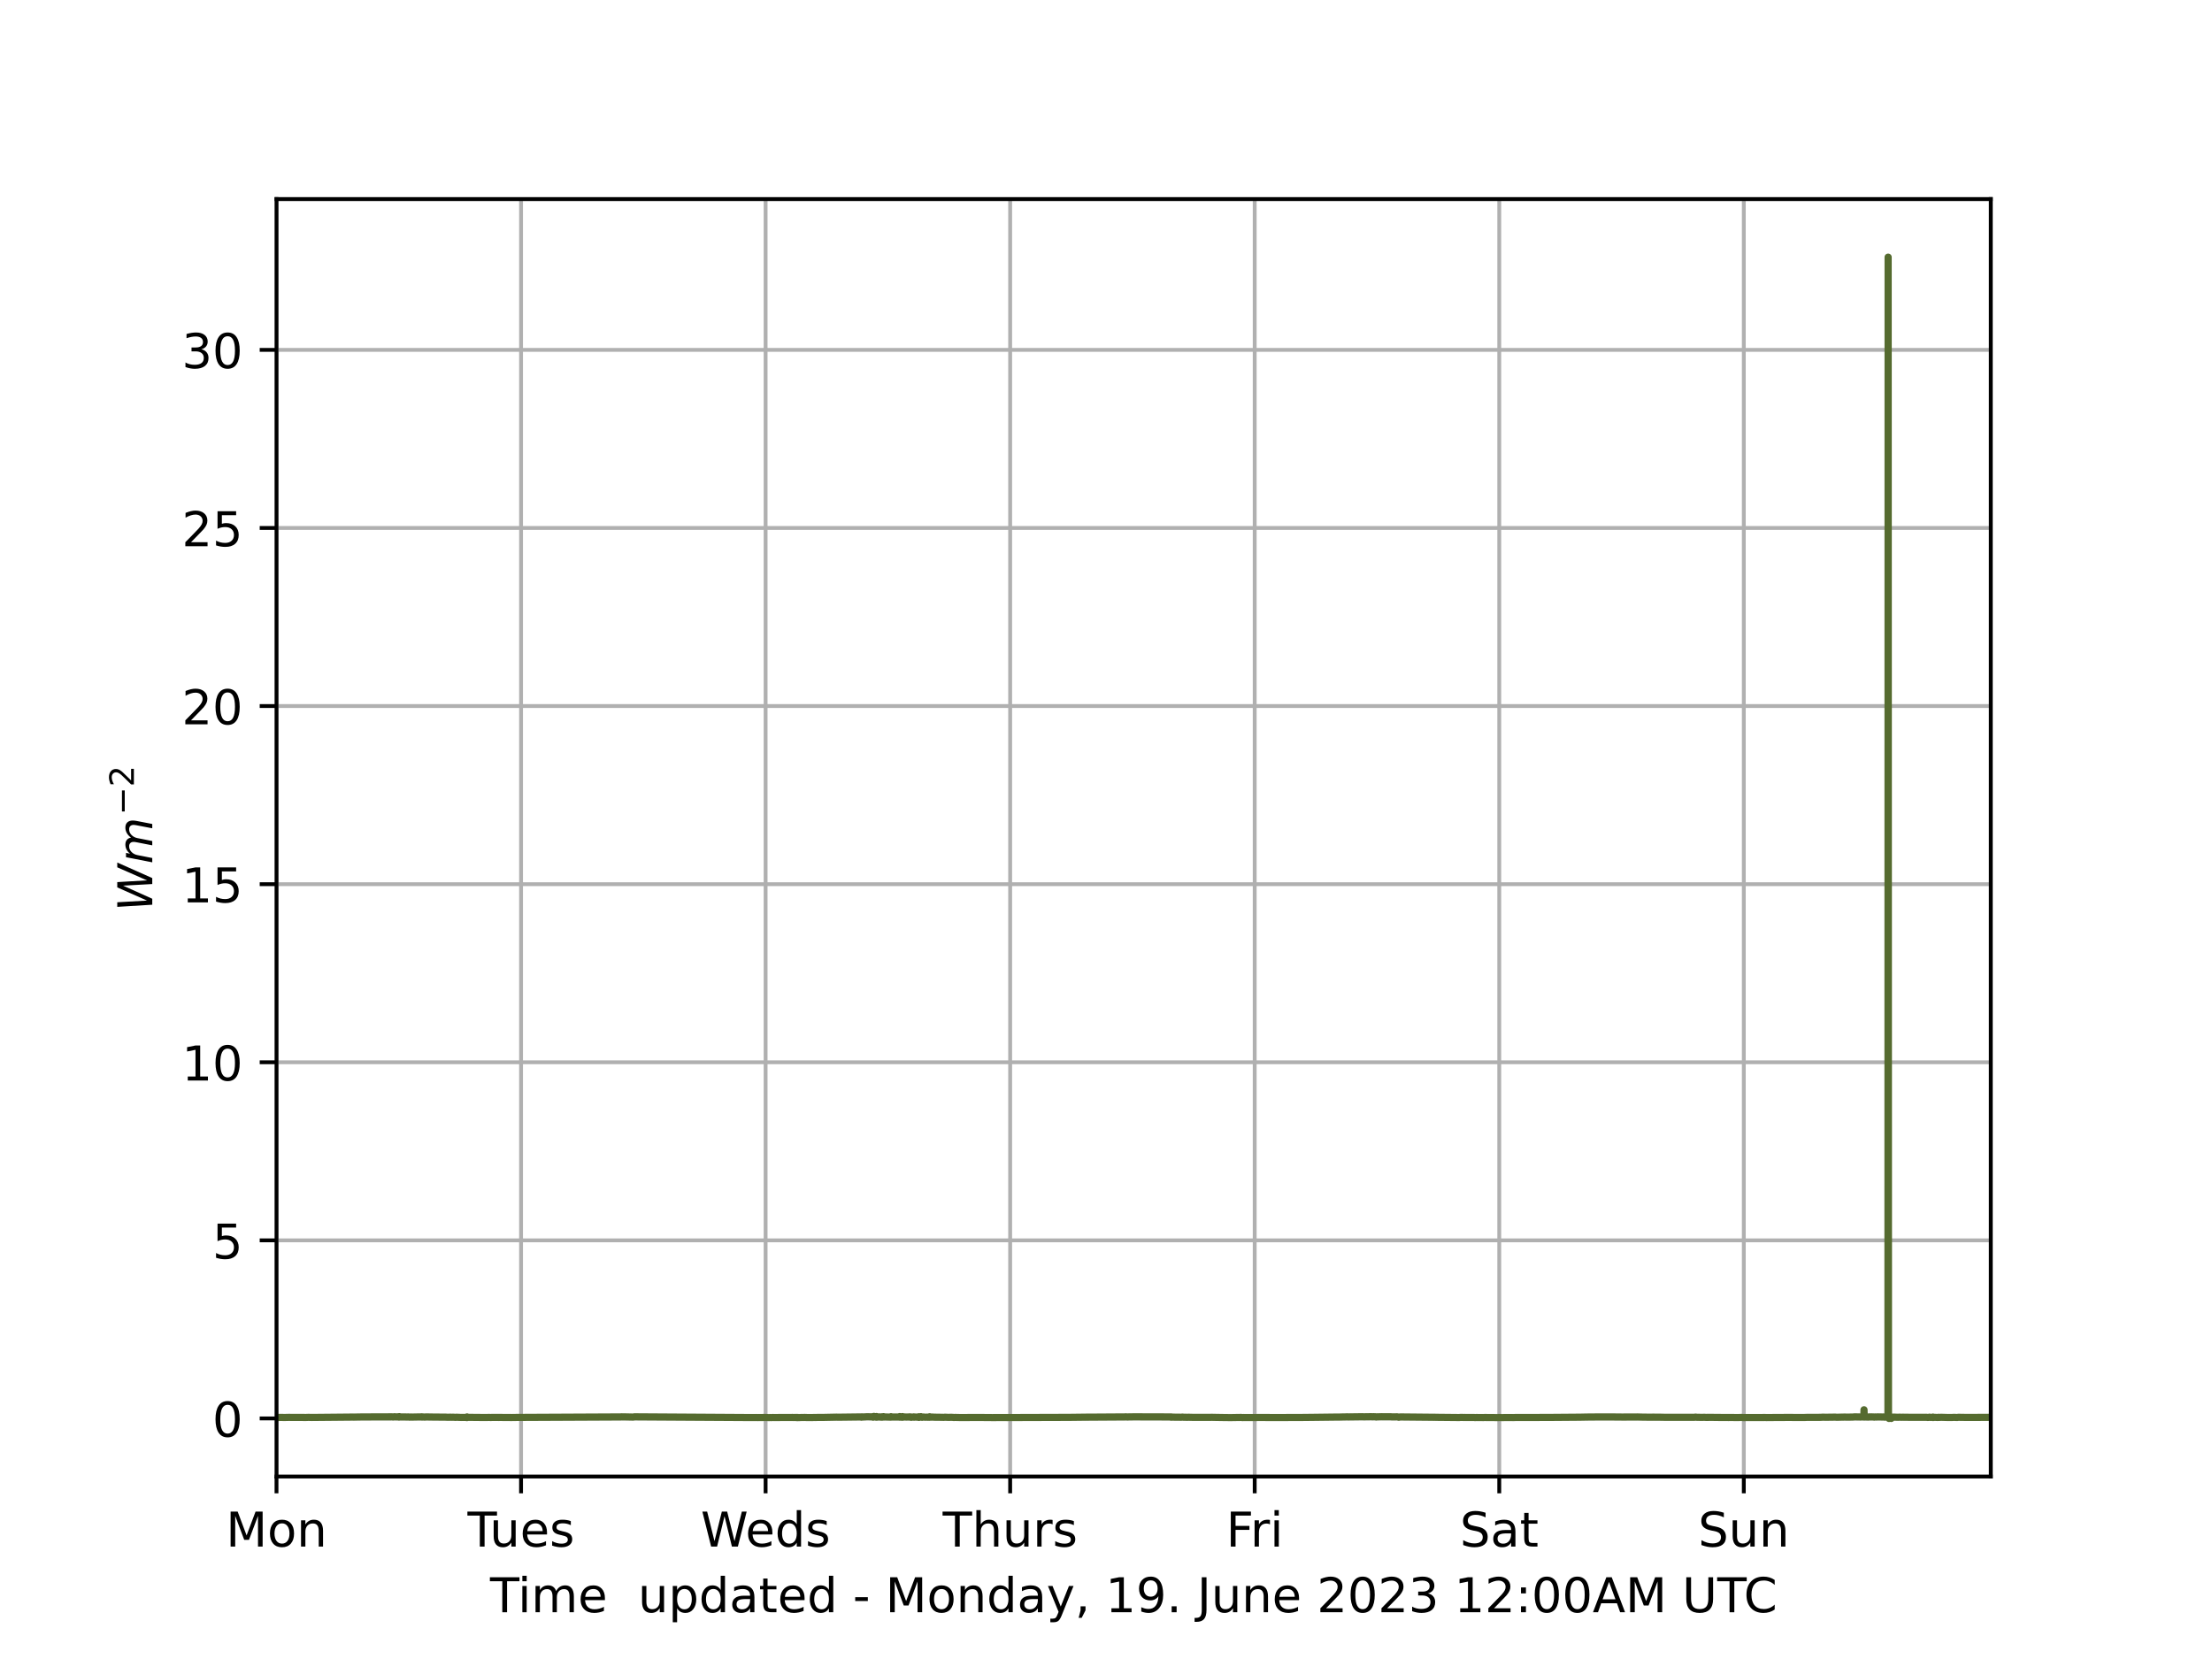 <?xml version="1.0" encoding="utf-8" standalone="no"?>
<!DOCTYPE svg PUBLIC "-//W3C//DTD SVG 1.1//EN"
  "http://www.w3.org/Graphics/SVG/1.1/DTD/svg11.dtd">
<!-- Created with matplotlib (https://matplotlib.org/) -->
<svg height="345.6pt" version="1.1" viewBox="0 0 460.8 345.6" width="460.8pt" xmlns="http://www.w3.org/2000/svg" xmlns:xlink="http://www.w3.org/1999/xlink">
 <defs>
  <style type="text/css">*{stroke-linecap:butt;stroke-linejoin:round;}</style>
 </defs>
 <g id="figure_1">
  <g id="patch_1">
   <path d="M 0 345.6 
L 460.8 345.6 
L 460.8 0 
L 0 0 
z
" style="fill:#ffffff;"/>
  </g>
  <g id="axes_1">
   <g id="patch_2">
    <path d="M 57.6 307.584 
L 414.72 307.584 
L 414.72 41.472 
L 57.6 41.472 
z
" style="fill:#ffffff;"/>
   </g>
   <g id="matplotlib.axis_1">
    <g id="xtick_1">
     <g id="line2d_1">
      <path clip-path="url(#p5458609969)" d="M 57.6 307.584 
L 57.6 41.472 
" style="fill:none;stroke:#b0b0b0;stroke-linecap:square;stroke-width:0.8;"/>
     </g>
     <g id="line2d_2">
      <defs>
       <path d="M 0 0 
L 0 3.5 
" id="md5f3525fb5" style="stroke:#000000;stroke-width:0.8;"/>
      </defs>
      <g>
       <use style="stroke:#000000;stroke-width:0.8;" x="57.6" xlink:href="#md5f3525fb5" y="307.584"/>
      </g>
     </g>
     <g id="text_1">
      <!-- Mon -->
      <g transform="translate(47.058 322.182)scale(0.1 -0.1)">
       <defs>
        <path d="M 9.812 72.906 
L 24.516 72.906 
L 43.109 23.297 
L 61.812 72.906 
L 76.516 72.906 
L 76.516 0 
L 66.891 0 
L 66.891 64.016 
L 48.094 14.016 
L 38.188 14.016 
L 19.391 64.016 
L 19.391 0 
L 9.812 0 
z
" id="DejaVuSans-77"/>
        <path d="M 30.609 48.391 
Q 23.391 48.391 19.188 42.75 
Q 14.984 37.109 14.984 27.297 
Q 14.984 17.484 19.156 11.844 
Q 23.344 6.203 30.609 6.203 
Q 37.797 6.203 41.984 11.859 
Q 46.188 17.531 46.188 27.297 
Q 46.188 37.016 41.984 42.703 
Q 37.797 48.391 30.609 48.391 
z
M 30.609 56 
Q 42.328 56 49.016 48.375 
Q 55.719 40.766 55.719 27.297 
Q 55.719 13.875 49.016 6.219 
Q 42.328 -1.422 30.609 -1.422 
Q 18.844 -1.422 12.172 6.219 
Q 5.516 13.875 5.516 27.297 
Q 5.516 40.766 12.172 48.375 
Q 18.844 56 30.609 56 
z
" id="DejaVuSans-111"/>
        <path d="M 54.891 33.016 
L 54.891 0 
L 45.906 0 
L 45.906 32.719 
Q 45.906 40.484 42.875 44.328 
Q 39.844 48.188 33.797 48.188 
Q 26.516 48.188 22.312 43.547 
Q 18.109 38.922 18.109 30.906 
L 18.109 0 
L 9.078 0 
L 9.078 54.688 
L 18.109 54.688 
L 18.109 46.188 
Q 21.344 51.125 25.703 53.562 
Q 30.078 56 35.797 56 
Q 45.219 56 50.047 50.172 
Q 54.891 44.344 54.891 33.016 
z
" id="DejaVuSans-110"/>
       </defs>
       <use xlink:href="#DejaVuSans-77"/>
       <use x="86.279" xlink:href="#DejaVuSans-111"/>
       <use x="147.461" xlink:href="#DejaVuSans-110"/>
      </g>
     </g>
    </g>
    <g id="xtick_2">
     <g id="line2d_3">
      <path clip-path="url(#p5458609969)" d="M 108.544 307.584 
L 108.544 41.472 
" style="fill:none;stroke:#b0b0b0;stroke-linecap:square;stroke-width:0.8;"/>
     </g>
     <g id="line2d_4">
      <g>
       <use style="stroke:#000000;stroke-width:0.8;" x="108.544" xlink:href="#md5f3525fb5" y="307.584"/>
      </g>
     </g>
     <g id="text_2">
      <!-- Tues -->
      <g transform="translate(97.397 322.182)scale(0.1 -0.1)">
       <defs>
        <path d="M -0.297 72.906 
L 61.375 72.906 
L 61.375 64.594 
L 35.5 64.594 
L 35.5 0 
L 25.594 0 
L 25.594 64.594 
L -0.297 64.594 
z
" id="DejaVuSans-84"/>
        <path d="M 8.5 21.578 
L 8.5 54.688 
L 17.484 54.688 
L 17.484 21.922 
Q 17.484 14.156 20.5 10.266 
Q 23.531 6.391 29.594 6.391 
Q 36.859 6.391 41.078 11.031 
Q 45.312 15.672 45.312 23.688 
L 45.312 54.688 
L 54.297 54.688 
L 54.297 0 
L 45.312 0 
L 45.312 8.406 
Q 42.047 3.422 37.719 1 
Q 33.406 -1.422 27.688 -1.422 
Q 18.266 -1.422 13.375 4.438 
Q 8.5 10.297 8.5 21.578 
z
M 31.109 56 
z
" id="DejaVuSans-117"/>
        <path d="M 56.203 29.594 
L 56.203 25.203 
L 14.891 25.203 
Q 15.484 15.922 20.484 11.062 
Q 25.484 6.203 34.422 6.203 
Q 39.594 6.203 44.453 7.469 
Q 49.312 8.734 54.109 11.281 
L 54.109 2.781 
Q 49.266 0.734 44.188 -0.344 
Q 39.109 -1.422 33.891 -1.422 
Q 20.797 -1.422 13.156 6.188 
Q 5.516 13.812 5.516 26.812 
Q 5.516 40.234 12.766 48.109 
Q 20.016 56 32.328 56 
Q 43.359 56 49.781 48.891 
Q 56.203 41.797 56.203 29.594 
z
M 47.219 32.234 
Q 47.125 39.594 43.094 43.984 
Q 39.062 48.391 32.422 48.391 
Q 24.906 48.391 20.391 44.141 
Q 15.875 39.891 15.188 32.172 
z
" id="DejaVuSans-101"/>
        <path d="M 44.281 53.078 
L 44.281 44.578 
Q 40.484 46.531 36.375 47.5 
Q 32.281 48.484 27.875 48.484 
Q 21.188 48.484 17.844 46.438 
Q 14.5 44.391 14.5 40.281 
Q 14.5 37.156 16.891 35.375 
Q 19.281 33.594 26.516 31.984 
L 29.594 31.297 
Q 39.156 29.25 43.188 25.516 
Q 47.219 21.781 47.219 15.094 
Q 47.219 7.469 41.188 3.016 
Q 35.156 -1.422 24.609 -1.422 
Q 20.219 -1.422 15.453 -0.562 
Q 10.688 0.297 5.422 2 
L 5.422 11.281 
Q 10.406 8.688 15.234 7.391 
Q 20.062 6.109 24.812 6.109 
Q 31.156 6.109 34.562 8.281 
Q 37.984 10.453 37.984 14.406 
Q 37.984 18.062 35.516 20.016 
Q 33.062 21.969 24.703 23.781 
L 21.578 24.516 
Q 13.234 26.266 9.516 29.906 
Q 5.812 33.547 5.812 39.891 
Q 5.812 47.609 11.281 51.797 
Q 16.75 56 26.812 56 
Q 31.781 56 36.172 55.266 
Q 40.578 54.547 44.281 53.078 
z
" id="DejaVuSans-115"/>
       </defs>
       <use xlink:href="#DejaVuSans-84"/>
       <use x="45.959" xlink:href="#DejaVuSans-117"/>
       <use x="109.338" xlink:href="#DejaVuSans-101"/>
       <use x="170.861" xlink:href="#DejaVuSans-115"/>
      </g>
     </g>
    </g>
    <g id="xtick_3">
     <g id="line2d_5">
      <path clip-path="url(#p5458609969)" d="M 159.489 307.584 
L 159.489 41.472 
" style="fill:none;stroke:#b0b0b0;stroke-linecap:square;stroke-width:0.8;"/>
     </g>
     <g id="line2d_6">
      <g>
       <use style="stroke:#000000;stroke-width:0.8;" x="159.489" xlink:href="#md5f3525fb5" y="307.584"/>
      </g>
     </g>
     <g id="text_3">
      <!-- Weds -->
      <g transform="translate(145.983 322.182)scale(0.1 -0.1)">
       <defs>
        <path d="M 3.328 72.906 
L 13.281 72.906 
L 28.609 11.281 
L 43.891 72.906 
L 54.984 72.906 
L 70.312 11.281 
L 85.594 72.906 
L 95.609 72.906 
L 77.297 0 
L 64.891 0 
L 49.516 63.281 
L 33.984 0 
L 21.578 0 
z
" id="DejaVuSans-87"/>
        <path d="M 45.406 46.391 
L 45.406 75.984 
L 54.391 75.984 
L 54.391 0 
L 45.406 0 
L 45.406 8.203 
Q 42.578 3.328 38.25 0.953 
Q 33.938 -1.422 27.875 -1.422 
Q 17.969 -1.422 11.734 6.484 
Q 5.516 14.406 5.516 27.297 
Q 5.516 40.188 11.734 48.094 
Q 17.969 56 27.875 56 
Q 33.938 56 38.25 53.625 
Q 42.578 51.266 45.406 46.391 
z
M 14.797 27.297 
Q 14.797 17.391 18.875 11.75 
Q 22.953 6.109 30.078 6.109 
Q 37.203 6.109 41.297 11.75 
Q 45.406 17.391 45.406 27.297 
Q 45.406 37.203 41.297 42.844 
Q 37.203 48.484 30.078 48.484 
Q 22.953 48.484 18.875 42.844 
Q 14.797 37.203 14.797 27.297 
z
" id="DejaVuSans-100"/>
       </defs>
       <use xlink:href="#DejaVuSans-87"/>
       <use x="93.002" xlink:href="#DejaVuSans-101"/>
       <use x="154.525" xlink:href="#DejaVuSans-100"/>
       <use x="218.002" xlink:href="#DejaVuSans-115"/>
      </g>
     </g>
    </g>
    <g id="xtick_4">
     <g id="line2d_7">
      <path clip-path="url(#p5458609969)" d="M 210.433 307.584 
L 210.433 41.472 
" style="fill:none;stroke:#b0b0b0;stroke-linecap:square;stroke-width:0.8;"/>
     </g>
     <g id="line2d_8">
      <g>
       <use style="stroke:#000000;stroke-width:0.8;" x="210.433" xlink:href="#md5f3525fb5" y="307.584"/>
      </g>
     </g>
     <g id="text_4">
      <!-- Thurs -->
      <g transform="translate(196.382 322.182)scale(0.1 -0.1)">
       <defs>
        <path d="M 54.891 33.016 
L 54.891 0 
L 45.906 0 
L 45.906 32.719 
Q 45.906 40.484 42.875 44.328 
Q 39.844 48.188 33.797 48.188 
Q 26.516 48.188 22.312 43.547 
Q 18.109 38.922 18.109 30.906 
L 18.109 0 
L 9.078 0 
L 9.078 75.984 
L 18.109 75.984 
L 18.109 46.188 
Q 21.344 51.125 25.703 53.562 
Q 30.078 56 35.797 56 
Q 45.219 56 50.047 50.172 
Q 54.891 44.344 54.891 33.016 
z
" id="DejaVuSans-104"/>
        <path d="M 41.109 46.297 
Q 39.594 47.172 37.812 47.578 
Q 36.031 48 33.891 48 
Q 26.266 48 22.188 43.047 
Q 18.109 38.094 18.109 28.812 
L 18.109 0 
L 9.078 0 
L 9.078 54.688 
L 18.109 54.688 
L 18.109 46.188 
Q 20.953 51.172 25.484 53.578 
Q 30.031 56 36.531 56 
Q 37.453 56 38.578 55.875 
Q 39.703 55.766 41.062 55.516 
z
" id="DejaVuSans-114"/>
       </defs>
       <use xlink:href="#DejaVuSans-84"/>
       <use x="61.084" xlink:href="#DejaVuSans-104"/>
       <use x="124.463" xlink:href="#DejaVuSans-117"/>
       <use x="187.842" xlink:href="#DejaVuSans-114"/>
       <use x="228.955" xlink:href="#DejaVuSans-115"/>
      </g>
     </g>
    </g>
    <g id="xtick_5">
     <g id="line2d_9">
      <path clip-path="url(#p5458609969)" d="M 261.377 307.584 
L 261.377 41.472 
" style="fill:none;stroke:#b0b0b0;stroke-linecap:square;stroke-width:0.8;"/>
     </g>
     <g id="line2d_10">
      <g>
       <use style="stroke:#000000;stroke-width:0.8;" x="261.377" xlink:href="#md5f3525fb5" y="307.584"/>
      </g>
     </g>
     <g id="text_5">
      <!-- Fri -->
      <g transform="translate(255.42 322.182)scale(0.1 -0.1)">
       <defs>
        <path d="M 9.812 72.906 
L 51.703 72.906 
L 51.703 64.594 
L 19.672 64.594 
L 19.672 43.109 
L 48.578 43.109 
L 48.578 34.812 
L 19.672 34.812 
L 19.672 0 
L 9.812 0 
z
" id="DejaVuSans-70"/>
        <path d="M 9.422 54.688 
L 18.406 54.688 
L 18.406 0 
L 9.422 0 
z
M 9.422 75.984 
L 18.406 75.984 
L 18.406 64.594 
L 9.422 64.594 
z
" id="DejaVuSans-105"/>
       </defs>
       <use xlink:href="#DejaVuSans-70"/>
       <use x="50.27" xlink:href="#DejaVuSans-114"/>
       <use x="91.383" xlink:href="#DejaVuSans-105"/>
      </g>
     </g>
    </g>
    <g id="xtick_6">
     <g id="line2d_11">
      <path clip-path="url(#p5458609969)" d="M 312.322 307.584 
L 312.322 41.472 
" style="fill:none;stroke:#b0b0b0;stroke-linecap:square;stroke-width:0.8;"/>
     </g>
     <g id="line2d_12">
      <g>
       <use style="stroke:#000000;stroke-width:0.8;" x="312.322" xlink:href="#md5f3525fb5" y="307.584"/>
      </g>
     </g>
     <g id="text_6">
      <!-- Sat -->
      <g transform="translate(304.123 322.182)scale(0.1 -0.1)">
       <defs>
        <path d="M 53.516 70.516 
L 53.516 60.891 
Q 47.906 63.578 42.922 64.891 
Q 37.938 66.219 33.297 66.219 
Q 25.25 66.219 20.875 63.094 
Q 16.5 59.969 16.5 54.203 
Q 16.5 49.359 19.406 46.891 
Q 22.312 44.438 30.422 42.922 
L 36.375 41.703 
Q 47.406 39.594 52.656 34.297 
Q 57.906 29 57.906 20.125 
Q 57.906 9.516 50.797 4.047 
Q 43.703 -1.422 29.984 -1.422 
Q 24.812 -1.422 18.969 -0.25 
Q 13.141 0.922 6.891 3.219 
L 6.891 13.375 
Q 12.891 10.016 18.656 8.297 
Q 24.422 6.594 29.984 6.594 
Q 38.422 6.594 43.016 9.906 
Q 47.609 13.234 47.609 19.391 
Q 47.609 24.75 44.312 27.781 
Q 41.016 30.812 33.5 32.328 
L 27.484 33.5 
Q 16.453 35.688 11.516 40.375 
Q 6.594 45.062 6.594 53.422 
Q 6.594 63.094 13.406 68.656 
Q 20.219 74.219 32.172 74.219 
Q 37.312 74.219 42.625 73.281 
Q 47.953 72.359 53.516 70.516 
z
" id="DejaVuSans-83"/>
        <path d="M 34.281 27.484 
Q 23.391 27.484 19.188 25 
Q 14.984 22.516 14.984 16.5 
Q 14.984 11.719 18.141 8.906 
Q 21.297 6.109 26.703 6.109 
Q 34.188 6.109 38.703 11.406 
Q 43.219 16.703 43.219 25.484 
L 43.219 27.484 
z
M 52.203 31.203 
L 52.203 0 
L 43.219 0 
L 43.219 8.297 
Q 40.141 3.328 35.547 0.953 
Q 30.953 -1.422 24.312 -1.422 
Q 15.922 -1.422 10.953 3.297 
Q 6 8.016 6 15.922 
Q 6 25.141 12.172 29.828 
Q 18.359 34.516 30.609 34.516 
L 43.219 34.516 
L 43.219 35.406 
Q 43.219 41.609 39.141 45 
Q 35.062 48.391 27.688 48.391 
Q 23 48.391 18.547 47.266 
Q 14.109 46.141 10.016 43.891 
L 10.016 52.203 
Q 14.938 54.109 19.578 55.047 
Q 24.219 56 28.609 56 
Q 40.484 56 46.344 49.844 
Q 52.203 43.703 52.203 31.203 
z
" id="DejaVuSans-97"/>
        <path d="M 18.312 70.219 
L 18.312 54.688 
L 36.812 54.688 
L 36.812 47.703 
L 18.312 47.703 
L 18.312 18.016 
Q 18.312 11.328 20.141 9.422 
Q 21.969 7.516 27.594 7.516 
L 36.812 7.516 
L 36.812 0 
L 27.594 0 
Q 17.188 0 13.234 3.875 
Q 9.281 7.766 9.281 18.016 
L 9.281 47.703 
L 2.688 47.703 
L 2.688 54.688 
L 9.281 54.688 
L 9.281 70.219 
z
" id="DejaVuSans-116"/>
       </defs>
       <use xlink:href="#DejaVuSans-83"/>
       <use x="63.477" xlink:href="#DejaVuSans-97"/>
       <use x="124.756" xlink:href="#DejaVuSans-116"/>
      </g>
     </g>
    </g>
    <g id="xtick_7">
     <g id="line2d_13">
      <path clip-path="url(#p5458609969)" d="M 363.266 307.584 
L 363.266 41.472 
" style="fill:none;stroke:#b0b0b0;stroke-linecap:square;stroke-width:0.8;"/>
     </g>
     <g id="line2d_14">
      <g>
       <use style="stroke:#000000;stroke-width:0.8;" x="363.266" xlink:href="#md5f3525fb5" y="307.584"/>
      </g>
     </g>
     <g id="text_7">
      <!-- Sun -->
      <g transform="translate(353.754 322.182)scale(0.1 -0.1)">
       <use xlink:href="#DejaVuSans-83"/>
       <use x="63.477" xlink:href="#DejaVuSans-117"/>
       <use x="126.855" xlink:href="#DejaVuSans-110"/>
      </g>
     </g>
    </g>
    <g id="text_8">
     <!-- Time  updated - Monday, 19. June 2023 12:00AM UTC -->
     <g transform="translate(102.08 335.861)scale(0.1 -0.1)">
      <defs>
       <path d="M 52 44.188 
Q 55.375 50.25 60.062 53.125 
Q 64.75 56 71.094 56 
Q 79.641 56 84.281 50.016 
Q 88.922 44.047 88.922 33.016 
L 88.922 0 
L 79.891 0 
L 79.891 32.719 
Q 79.891 40.578 77.094 44.375 
Q 74.312 48.188 68.609 48.188 
Q 61.625 48.188 57.562 43.547 
Q 53.516 38.922 53.516 30.906 
L 53.516 0 
L 44.484 0 
L 44.484 32.719 
Q 44.484 40.625 41.703 44.406 
Q 38.922 48.188 33.109 48.188 
Q 26.219 48.188 22.156 43.531 
Q 18.109 38.875 18.109 30.906 
L 18.109 0 
L 9.078 0 
L 9.078 54.688 
L 18.109 54.688 
L 18.109 46.188 
Q 21.188 51.219 25.484 53.609 
Q 29.781 56 35.688 56 
Q 41.656 56 45.828 52.969 
Q 50 49.953 52 44.188 
z
" id="DejaVuSans-109"/>
       <path id="DejaVuSans-32"/>
       <path d="M 18.109 8.203 
L 18.109 -20.797 
L 9.078 -20.797 
L 9.078 54.688 
L 18.109 54.688 
L 18.109 46.391 
Q 20.953 51.266 25.266 53.625 
Q 29.594 56 35.594 56 
Q 45.562 56 51.781 48.094 
Q 58.016 40.188 58.016 27.297 
Q 58.016 14.406 51.781 6.484 
Q 45.562 -1.422 35.594 -1.422 
Q 29.594 -1.422 25.266 0.953 
Q 20.953 3.328 18.109 8.203 
z
M 48.688 27.297 
Q 48.688 37.203 44.609 42.844 
Q 40.531 48.484 33.406 48.484 
Q 26.266 48.484 22.188 42.844 
Q 18.109 37.203 18.109 27.297 
Q 18.109 17.391 22.188 11.75 
Q 26.266 6.109 33.406 6.109 
Q 40.531 6.109 44.609 11.75 
Q 48.688 17.391 48.688 27.297 
z
" id="DejaVuSans-112"/>
       <path d="M 4.891 31.391 
L 31.203 31.391 
L 31.203 23.391 
L 4.891 23.391 
z
" id="DejaVuSans-45"/>
       <path d="M 32.172 -5.078 
Q 28.375 -14.844 24.75 -17.812 
Q 21.141 -20.797 15.094 -20.797 
L 7.906 -20.797 
L 7.906 -13.281 
L 13.188 -13.281 
Q 16.891 -13.281 18.938 -11.516 
Q 21 -9.766 23.484 -3.219 
L 25.094 0.875 
L 2.984 54.688 
L 12.5 54.688 
L 29.594 11.922 
L 46.688 54.688 
L 56.203 54.688 
z
" id="DejaVuSans-121"/>
       <path d="M 11.719 12.406 
L 22.016 12.406 
L 22.016 4 
L 14.016 -11.625 
L 7.719 -11.625 
L 11.719 4 
z
" id="DejaVuSans-44"/>
       <path d="M 12.406 8.297 
L 28.516 8.297 
L 28.516 63.922 
L 10.984 60.406 
L 10.984 69.391 
L 28.422 72.906 
L 38.281 72.906 
L 38.281 8.297 
L 54.391 8.297 
L 54.391 0 
L 12.406 0 
z
" id="DejaVuSans-49"/>
       <path d="M 10.984 1.516 
L 10.984 10.5 
Q 14.703 8.734 18.5 7.812 
Q 22.312 6.891 25.984 6.891 
Q 35.75 6.891 40.891 13.453 
Q 46.047 20.016 46.781 33.406 
Q 43.953 29.203 39.594 26.953 
Q 35.25 24.703 29.984 24.703 
Q 19.047 24.703 12.672 31.312 
Q 6.297 37.938 6.297 49.422 
Q 6.297 60.641 12.938 67.422 
Q 19.578 74.219 30.609 74.219 
Q 43.266 74.219 49.922 64.516 
Q 56.594 54.828 56.594 36.375 
Q 56.594 19.141 48.406 8.859 
Q 40.234 -1.422 26.422 -1.422 
Q 22.703 -1.422 18.891 -0.688 
Q 15.094 0.047 10.984 1.516 
z
M 30.609 32.422 
Q 37.25 32.422 41.125 36.953 
Q 45.016 41.5 45.016 49.422 
Q 45.016 57.281 41.125 61.844 
Q 37.25 66.406 30.609 66.406 
Q 23.969 66.406 20.094 61.844 
Q 16.219 57.281 16.219 49.422 
Q 16.219 41.5 20.094 36.953 
Q 23.969 32.422 30.609 32.422 
z
" id="DejaVuSans-57"/>
       <path d="M 10.688 12.406 
L 21 12.406 
L 21 0 
L 10.688 0 
z
" id="DejaVuSans-46"/>
       <path d="M 9.812 72.906 
L 19.672 72.906 
L 19.672 5.078 
Q 19.672 -8.109 14.672 -14.062 
Q 9.672 -20.016 -1.422 -20.016 
L -5.172 -20.016 
L -5.172 -11.719 
L -2.094 -11.719 
Q 4.438 -11.719 7.125 -8.047 
Q 9.812 -4.391 9.812 5.078 
z
" id="DejaVuSans-74"/>
       <path d="M 19.188 8.297 
L 53.609 8.297 
L 53.609 0 
L 7.328 0 
L 7.328 8.297 
Q 12.938 14.109 22.625 23.891 
Q 32.328 33.688 34.812 36.531 
Q 39.547 41.844 41.422 45.531 
Q 43.312 49.219 43.312 52.781 
Q 43.312 58.594 39.234 62.25 
Q 35.156 65.922 28.609 65.922 
Q 23.969 65.922 18.812 64.312 
Q 13.672 62.703 7.812 59.422 
L 7.812 69.391 
Q 13.766 71.781 18.938 73 
Q 24.125 74.219 28.422 74.219 
Q 39.75 74.219 46.484 68.547 
Q 53.219 62.891 53.219 53.422 
Q 53.219 48.922 51.531 44.891 
Q 49.859 40.875 45.406 35.406 
Q 44.188 33.984 37.641 27.219 
Q 31.109 20.453 19.188 8.297 
z
" id="DejaVuSans-50"/>
       <path d="M 31.781 66.406 
Q 24.172 66.406 20.328 58.906 
Q 16.5 51.422 16.5 36.375 
Q 16.5 21.391 20.328 13.891 
Q 24.172 6.391 31.781 6.391 
Q 39.453 6.391 43.281 13.891 
Q 47.125 21.391 47.125 36.375 
Q 47.125 51.422 43.281 58.906 
Q 39.453 66.406 31.781 66.406 
z
M 31.781 74.219 
Q 44.047 74.219 50.516 64.516 
Q 56.984 54.828 56.984 36.375 
Q 56.984 17.969 50.516 8.266 
Q 44.047 -1.422 31.781 -1.422 
Q 19.531 -1.422 13.062 8.266 
Q 6.594 17.969 6.594 36.375 
Q 6.594 54.828 13.062 64.516 
Q 19.531 74.219 31.781 74.219 
z
" id="DejaVuSans-48"/>
       <path d="M 40.578 39.312 
Q 47.656 37.797 51.625 33 
Q 55.609 28.219 55.609 21.188 
Q 55.609 10.406 48.188 4.484 
Q 40.766 -1.422 27.094 -1.422 
Q 22.516 -1.422 17.656 -0.516 
Q 12.797 0.391 7.625 2.203 
L 7.625 11.719 
Q 11.719 9.328 16.594 8.109 
Q 21.484 6.891 26.812 6.891 
Q 36.078 6.891 40.938 10.547 
Q 45.797 14.203 45.797 21.188 
Q 45.797 27.641 41.281 31.266 
Q 36.766 34.906 28.719 34.906 
L 20.219 34.906 
L 20.219 43.016 
L 29.109 43.016 
Q 36.375 43.016 40.234 45.922 
Q 44.094 48.828 44.094 54.297 
Q 44.094 59.906 40.109 62.906 
Q 36.141 65.922 28.719 65.922 
Q 24.656 65.922 20.016 65.031 
Q 15.375 64.156 9.812 62.312 
L 9.812 71.094 
Q 15.438 72.656 20.344 73.438 
Q 25.25 74.219 29.594 74.219 
Q 40.828 74.219 47.359 69.109 
Q 53.906 64.016 53.906 55.328 
Q 53.906 49.266 50.438 45.094 
Q 46.969 40.922 40.578 39.312 
z
" id="DejaVuSans-51"/>
       <path d="M 11.719 12.406 
L 22.016 12.406 
L 22.016 0 
L 11.719 0 
z
M 11.719 51.703 
L 22.016 51.703 
L 22.016 39.312 
L 11.719 39.312 
z
" id="DejaVuSans-58"/>
       <path d="M 34.188 63.188 
L 20.797 26.906 
L 47.609 26.906 
z
M 28.609 72.906 
L 39.797 72.906 
L 67.578 0 
L 57.328 0 
L 50.688 18.703 
L 17.828 18.703 
L 11.188 0 
L 0.781 0 
z
" id="DejaVuSans-65"/>
       <path d="M 8.688 72.906 
L 18.609 72.906 
L 18.609 28.609 
Q 18.609 16.891 22.844 11.734 
Q 27.094 6.594 36.625 6.594 
Q 46.094 6.594 50.344 11.734 
Q 54.594 16.891 54.594 28.609 
L 54.594 72.906 
L 64.5 72.906 
L 64.5 27.391 
Q 64.5 13.141 57.438 5.859 
Q 50.391 -1.422 36.625 -1.422 
Q 22.797 -1.422 15.734 5.859 
Q 8.688 13.141 8.688 27.391 
z
" id="DejaVuSans-85"/>
       <path d="M 64.406 67.281 
L 64.406 56.891 
Q 59.422 61.531 53.781 63.812 
Q 48.141 66.109 41.797 66.109 
Q 29.297 66.109 22.656 58.469 
Q 16.016 50.828 16.016 36.375 
Q 16.016 21.969 22.656 14.328 
Q 29.297 6.688 41.797 6.688 
Q 48.141 6.688 53.781 8.984 
Q 59.422 11.281 64.406 15.922 
L 64.406 5.609 
Q 59.234 2.094 53.438 0.328 
Q 47.656 -1.422 41.219 -1.422 
Q 24.656 -1.422 15.125 8.703 
Q 5.609 18.844 5.609 36.375 
Q 5.609 53.953 15.125 64.078 
Q 24.656 74.219 41.219 74.219 
Q 47.75 74.219 53.531 72.484 
Q 59.328 70.75 64.406 67.281 
z
" id="DejaVuSans-67"/>
      </defs>
      <use xlink:href="#DejaVuSans-84"/>
      <use x="57.959" xlink:href="#DejaVuSans-105"/>
      <use x="85.742" xlink:href="#DejaVuSans-109"/>
      <use x="183.154" xlink:href="#DejaVuSans-101"/>
      <use x="244.678" xlink:href="#DejaVuSans-32"/>
      <use x="276.465" xlink:href="#DejaVuSans-32"/>
      <use x="308.252" xlink:href="#DejaVuSans-117"/>
      <use x="371.631" xlink:href="#DejaVuSans-112"/>
      <use x="435.107" xlink:href="#DejaVuSans-100"/>
      <use x="498.584" xlink:href="#DejaVuSans-97"/>
      <use x="559.863" xlink:href="#DejaVuSans-116"/>
      <use x="599.072" xlink:href="#DejaVuSans-101"/>
      <use x="660.596" xlink:href="#DejaVuSans-100"/>
      <use x="724.072" xlink:href="#DejaVuSans-32"/>
      <use x="755.859" xlink:href="#DejaVuSans-45"/>
      <use x="791.943" xlink:href="#DejaVuSans-32"/>
      <use x="823.73" xlink:href="#DejaVuSans-77"/>
      <use x="910.01" xlink:href="#DejaVuSans-111"/>
      <use x="971.191" xlink:href="#DejaVuSans-110"/>
      <use x="1034.57" xlink:href="#DejaVuSans-100"/>
      <use x="1098.047" xlink:href="#DejaVuSans-97"/>
      <use x="1159.326" xlink:href="#DejaVuSans-121"/>
      <use x="1218.506" xlink:href="#DejaVuSans-44"/>
      <use x="1250.293" xlink:href="#DejaVuSans-32"/>
      <use x="1282.08" xlink:href="#DejaVuSans-49"/>
      <use x="1345.703" xlink:href="#DejaVuSans-57"/>
      <use x="1409.326" xlink:href="#DejaVuSans-46"/>
      <use x="1441.113" xlink:href="#DejaVuSans-32"/>
      <use x="1472.9" xlink:href="#DejaVuSans-74"/>
      <use x="1502.393" xlink:href="#DejaVuSans-117"/>
      <use x="1565.771" xlink:href="#DejaVuSans-110"/>
      <use x="1629.15" xlink:href="#DejaVuSans-101"/>
      <use x="1690.674" xlink:href="#DejaVuSans-32"/>
      <use x="1722.461" xlink:href="#DejaVuSans-50"/>
      <use x="1786.084" xlink:href="#DejaVuSans-48"/>
      <use x="1849.707" xlink:href="#DejaVuSans-50"/>
      <use x="1913.33" xlink:href="#DejaVuSans-51"/>
      <use x="1976.953" xlink:href="#DejaVuSans-32"/>
      <use x="2008.74" xlink:href="#DejaVuSans-49"/>
      <use x="2072.363" xlink:href="#DejaVuSans-50"/>
      <use x="2135.986" xlink:href="#DejaVuSans-58"/>
      <use x="2169.678" xlink:href="#DejaVuSans-48"/>
      <use x="2233.301" xlink:href="#DejaVuSans-48"/>
      <use x="2296.924" xlink:href="#DejaVuSans-65"/>
      <use x="2365.332" xlink:href="#DejaVuSans-77"/>
      <use x="2451.611" xlink:href="#DejaVuSans-32"/>
      <use x="2483.398" xlink:href="#DejaVuSans-85"/>
      <use x="2556.592" xlink:href="#DejaVuSans-84"/>
      <use x="2611.801" xlink:href="#DejaVuSans-67"/>
     </g>
    </g>
   </g>
   <g id="matplotlib.axis_2">
    <g id="ytick_1">
     <g id="line2d_15">
      <path clip-path="url(#p5458609969)" d="M 57.6 295.488 
L 414.72 295.488 
" style="fill:none;stroke:#b0b0b0;stroke-linecap:square;stroke-width:0.8;"/>
     </g>
     <g id="line2d_16">
      <defs>
       <path d="M 0 0 
L -3.5 0 
" id="m4786c94ab3" style="stroke:#000000;stroke-width:0.8;"/>
      </defs>
      <g>
       <use style="stroke:#000000;stroke-width:0.8;" x="57.6" xlink:href="#m4786c94ab3" y="295.488"/>
      </g>
     </g>
     <g id="text_9">
      <!-- 0 -->
      <g transform="translate(44.237 299.287)scale(0.1 -0.1)">
       <use xlink:href="#DejaVuSans-48"/>
      </g>
     </g>
    </g>
    <g id="ytick_2">
     <g id="line2d_17">
      <path clip-path="url(#p5458609969)" d="M 57.6 258.388 
L 414.72 258.388 
" style="fill:none;stroke:#b0b0b0;stroke-linecap:square;stroke-width:0.8;"/>
     </g>
     <g id="line2d_18">
      <g>
       <use style="stroke:#000000;stroke-width:0.8;" x="57.6" xlink:href="#m4786c94ab3" y="258.388"/>
      </g>
     </g>
     <g id="text_10">
      <!-- 5 -->
      <g transform="translate(44.237 262.187)scale(0.1 -0.1)">
       <defs>
        <path d="M 10.797 72.906 
L 49.516 72.906 
L 49.516 64.594 
L 19.828 64.594 
L 19.828 46.734 
Q 21.969 47.469 24.109 47.828 
Q 26.266 48.188 28.422 48.188 
Q 40.625 48.188 47.75 41.5 
Q 54.891 34.812 54.891 23.391 
Q 54.891 11.625 47.562 5.094 
Q 40.234 -1.422 26.906 -1.422 
Q 22.312 -1.422 17.547 -0.641 
Q 12.797 0.141 7.719 1.703 
L 7.719 11.625 
Q 12.109 9.234 16.797 8.062 
Q 21.484 6.891 26.703 6.891 
Q 35.156 6.891 40.078 11.328 
Q 45.016 15.766 45.016 23.391 
Q 45.016 31 40.078 35.438 
Q 35.156 39.891 26.703 39.891 
Q 22.75 39.891 18.812 39.016 
Q 14.891 38.141 10.797 36.281 
z
" id="DejaVuSans-53"/>
       </defs>
       <use xlink:href="#DejaVuSans-53"/>
      </g>
     </g>
    </g>
    <g id="ytick_3">
     <g id="line2d_19">
      <path clip-path="url(#p5458609969)" d="M 57.6 221.287 
L 414.72 221.287 
" style="fill:none;stroke:#b0b0b0;stroke-linecap:square;stroke-width:0.8;"/>
     </g>
     <g id="line2d_20">
      <g>
       <use style="stroke:#000000;stroke-width:0.8;" x="57.6" xlink:href="#m4786c94ab3" y="221.287"/>
      </g>
     </g>
     <g id="text_11">
      <!-- 10 -->
      <g transform="translate(37.875 225.086)scale(0.1 -0.1)">
       <use xlink:href="#DejaVuSans-49"/>
       <use x="63.623" xlink:href="#DejaVuSans-48"/>
      </g>
     </g>
    </g>
    <g id="ytick_4">
     <g id="line2d_21">
      <path clip-path="url(#p5458609969)" d="M 57.6 184.187 
L 414.72 184.187 
" style="fill:none;stroke:#b0b0b0;stroke-linecap:square;stroke-width:0.8;"/>
     </g>
     <g id="line2d_22">
      <g>
       <use style="stroke:#000000;stroke-width:0.8;" x="57.6" xlink:href="#m4786c94ab3" y="184.187"/>
      </g>
     </g>
     <g id="text_12">
      <!-- 15 -->
      <g transform="translate(37.875 187.986)scale(0.1 -0.1)">
       <use xlink:href="#DejaVuSans-49"/>
       <use x="63.623" xlink:href="#DejaVuSans-53"/>
      </g>
     </g>
    </g>
    <g id="ytick_5">
     <g id="line2d_23">
      <path clip-path="url(#p5458609969)" d="M 57.6 147.086 
L 414.72 147.086 
" style="fill:none;stroke:#b0b0b0;stroke-linecap:square;stroke-width:0.8;"/>
     </g>
     <g id="line2d_24">
      <g>
       <use style="stroke:#000000;stroke-width:0.8;" x="57.6" xlink:href="#m4786c94ab3" y="147.086"/>
      </g>
     </g>
     <g id="text_13">
      <!-- 20 -->
      <g transform="translate(37.875 150.886)scale(0.1 -0.1)">
       <use xlink:href="#DejaVuSans-50"/>
       <use x="63.623" xlink:href="#DejaVuSans-48"/>
      </g>
     </g>
    </g>
    <g id="ytick_6">
     <g id="line2d_25">
      <path clip-path="url(#p5458609969)" d="M 57.6 109.986 
L 414.72 109.986 
" style="fill:none;stroke:#b0b0b0;stroke-linecap:square;stroke-width:0.8;"/>
     </g>
     <g id="line2d_26">
      <g>
       <use style="stroke:#000000;stroke-width:0.8;" x="57.6" xlink:href="#m4786c94ab3" y="109.986"/>
      </g>
     </g>
     <g id="text_14">
      <!-- 25 -->
      <g transform="translate(37.875 113.785)scale(0.1 -0.1)">
       <use xlink:href="#DejaVuSans-50"/>
       <use x="63.623" xlink:href="#DejaVuSans-53"/>
      </g>
     </g>
    </g>
    <g id="ytick_7">
     <g id="line2d_27">
      <path clip-path="url(#p5458609969)" d="M 57.6 72.886 
L 414.72 72.886 
" style="fill:none;stroke:#b0b0b0;stroke-linecap:square;stroke-width:0.8;"/>
     </g>
     <g id="line2d_28">
      <g>
       <use style="stroke:#000000;stroke-width:0.8;" x="57.6" xlink:href="#m4786c94ab3" y="72.886"/>
      </g>
     </g>
     <g id="text_15">
      <!-- 30 -->
      <g transform="translate(37.875 76.685)scale(0.1 -0.1)">
       <use xlink:href="#DejaVuSans-51"/>
       <use x="63.623" xlink:href="#DejaVuSans-48"/>
      </g>
     </g>
    </g>
    <g id="text_16">
     <!-- $Wm^{-2}$ -->
     <g transform="translate(31.795 189.878)rotate(-90)scale(0.1 -0.1)">
      <defs>
       <path d="M 9.625 72.906 
L 19.188 72.906 
L 22.703 10.891 
L 50.203 72.906 
L 61.188 72.906 
L 64.797 10.891 
L 92 72.906 
L 102 72.906 
L 69.578 0 
L 57.172 0 
L 53.812 60.797 
L 26.516 0 
L 14.109 0 
z
" id="DejaVuSans-Oblique-87"/>
       <path d="M 89.797 33.016 
L 83.406 0 
L 74.422 0 
L 80.719 32.719 
Q 81.109 34.812 81.297 36.328 
Q 81.5 37.844 81.5 38.922 
Q 81.5 43.312 79.047 45.75 
Q 76.609 48.188 72.219 48.188 
Q 65.672 48.188 60.547 43.281 
Q 55.422 38.375 53.906 30.516 
L 47.906 0 
L 38.922 0 
L 45.312 32.719 
Q 45.703 34.516 45.891 36.047 
Q 46.094 37.594 46.094 38.812 
Q 46.094 43.266 43.656 45.719 
Q 41.219 48.188 36.922 48.188 
Q 30.281 48.188 25.141 43.281 
Q 20.016 38.375 18.5 30.516 
L 12.5 0 
L 3.516 0 
L 14.203 54.688 
L 23.188 54.688 
L 21.484 46.188 
Q 25.141 50.984 30.047 53.484 
Q 34.969 56 40.578 56 
Q 46.531 56 50.359 52.875 
Q 54.203 49.75 54.984 44.188 
Q 59.078 49.953 64.469 52.969 
Q 69.875 56 75.875 56 
Q 82.906 56 86.734 51.953 
Q 90.578 47.906 90.578 40.484 
Q 90.578 38.875 90.375 36.938 
Q 90.188 35.016 89.797 33.016 
z
" id="DejaVuSans-Oblique-109"/>
       <path d="M 10.594 35.5 
L 73.188 35.5 
L 73.188 27.203 
L 10.594 27.203 
z
" id="DejaVuSans-8722"/>
      </defs>
      <use transform="translate(0 0.766)" xlink:href="#DejaVuSans-Oblique-87"/>
      <use transform="translate(98.877 0.766)" xlink:href="#DejaVuSans-Oblique-109"/>
      <use transform="translate(200.939 39.047)scale(0.7)" xlink:href="#DejaVuSans-8722"/>
      <use transform="translate(259.591 39.047)scale(0.7)" xlink:href="#DejaVuSans-50"/>
     </g>
    </g>
   </g>
   <g id="line2d_29">
    <path clip-path="url(#p5458609969)" d="M 57.6 295.282 
L 58.491 295.27 
L 59.381 295.279 
L 60.308 295.256 
L 60.557 295.273 
L 61.127 295.266 
L 63.764 295.276 
L 64.263 295.256 
L 64.94 295.275 
L 73.526 295.195 
L 73.704 295.203 
L 74.417 295.187 
L 74.702 295.184 
L 75.129 295.175 
L 75.379 295.174 
L 77.196 295.168 
L 77.374 295.16 
L 81.471 295.151 
L 81.614 295.147 
L 81.97 295.184 
L 82.148 295.124 
L 82.255 295.15 
L 82.612 295.154 
L 82.79 295.157 
L 83.075 295.125 
L 83.11 295.203 
L 83.182 295.103 
L 83.467 295.176 
L 83.645 295.167 
L 84.892 295.18 
L 85.07 295.16 
L 85.248 295.203 
L 85.391 295.201 
L 85.676 295.179 
L 85.818 295.208 
L 85.961 295.193 
L 87.493 295.165 
L 87.635 295.182 
L 87.813 295.14 
L 87.92 295.193 
L 87.956 295.157 
L 88.205 295.176 
L 88.526 295.204 
L 88.668 295.166 
L 90.129 295.189 
L 92.944 295.214 
L 93.122 295.23 
L 93.942 295.223 
L 94.12 295.238 
L 94.333 295.221 
L 94.547 295.229 
L 94.868 295.258 
L 95.082 295.229 
L 95.937 295.268 
L 96.151 295.274 
L 97.184 295.259 
L 97.255 295.314 
L 97.291 295.167 
L 97.362 295.264 
L 98.181 295.252 
L 98.716 295.265 
L 101.352 295.286 
L 101.744 295.27 
L 101.994 295.273 
L 102.279 295.289 
L 102.457 295.265 
L 103.882 295.274 
L 104.559 295.272 
L 104.773 295.278 
L 106.59 295.288 
L 106.911 295.282 
L 107.837 295.27 
L 129.357 295.166 
L 129.464 295.139 
L 129.606 295.157 
L 130.105 295.157 
L 131.958 295.197 
L 132.1 295.147 
L 156.577 295.297 
L 156.862 295.294 
L 157.539 295.287 
L 157.896 295.301 
L 158.109 295.291 
L 158.573 295.29 
L 159.356 295.283 
L 159.57 295.284 
L 159.855 295.293 
L 160.247 295.312 
L 160.425 295.291 
L 160.71 295.305 
L 160.995 295.281 
L 161.173 295.291 
L 163.026 295.284 
L 165.164 295.274 
L 165.378 295.292 
L 165.698 295.267 
L 165.876 295.305 
L 166.019 295.27 
L 166.126 295.319 
L 166.162 295.274 
L 166.447 295.314 
L 166.589 295.291 
L 167.694 295.272 
L 167.836 295.286 
L 168.798 295.292 
L 169.226 295.299 
L 169.475 295.277 
L 169.831 295.287 
L 170.33 295.27 
L 171.399 295.27 
L 174.285 295.21 
L 174.534 295.224 
L 179.415 295.165 
L 179.451 295.219 
L 179.522 295.15 
L 179.879 295.182 
L 180.092 295.152 
L 180.271 295.156 
L 180.556 295.129 
L 181.838 295.155 
L 181.874 295.219 
L 181.91 295.095 
L 181.945 295.167 
L 182.052 295.057 
L 182.088 295.158 
L 182.23 295.158 
L 182.48 295.195 
L 182.551 295.221 
L 182.586 295.08 
L 182.729 295.209 
L 183.192 295.149 
L 183.406 295.206 
L 183.691 295.141 
L 183.727 295.222 
L 183.798 295.165 
L 184.012 295.15 
L 184.047 295.105 
L 184.119 295.192 
L 184.261 295.167 
L 185.579 295.209 
L 185.615 295.112 
L 185.686 295.188 
L 187.076 295.179 
L 187.183 295.189 
L 187.325 295.168 
L 187.396 295.215 
L 187.432 295.089 
L 187.503 295.195 
L 187.966 295.23 
L 188.002 295.095 
L 188.073 295.223 
L 188.109 295.13 
L 188.18 295.18 
L 188.43 295.168 
L 188.75 295.19 
L 189.285 295.184 
L 189.463 295.149 
L 189.534 295.196 
L 189.57 295.17 
L 189.712 295.167 
L 189.819 295.252 
L 189.962 295.187 
L 190.175 295.211 
L 190.354 295.159 
L 190.425 295.229 
L 190.46 295.174 
L 191.173 295.221 
L 191.28 295.153 
L 191.422 295.27 
L 191.458 295.129 
L 191.529 295.239 
L 191.672 295.199 
L 191.814 295.212 
L 191.85 295.109 
L 191.921 295.211 
L 192.099 295.245 
L 192.242 295.198 
L 192.456 295.177 
L 192.563 295.211 
L 192.705 295.219 
L 192.883 295.222 
L 193.168 295.202 
L 193.311 295.24 
L 193.525 295.173 
L 193.631 295.234 
L 193.667 295.127 
L 193.738 295.202 
L 194.38 295.199 
L 194.558 295.224 
L 195.413 295.228 
L 196.624 295.254 
L 196.838 295.223 
L 196.981 295.231 
L 197.444 295.254 
L 197.836 295.253 
L 198.014 295.238 
L 198.513 295.257 
L 198.691 295.291 
L 198.869 295.274 
L 199.118 295.272 
L 199.403 295.279 
L 199.653 295.281 
L 199.831 295.292 
L 204.249 295.28 
L 205.353 295.29 
L 206.672 295.3 
L 209.273 295.295 
L 209.807 295.299 
L 210.805 295.293 
L 222.669 295.256 
L 224.13 295.239 
L 226.374 295.212 
L 226.731 295.213 
L 234.355 295.164 
L 234.462 295.146 
L 234.925 295.179 
L 235.104 295.163 
L 235.781 295.162 
L 235.994 295.147 
L 243.833 295.168 
L 243.975 295.227 
L 244.011 295.165 
L 244.082 295.207 
L 245.579 295.223 
L 245.757 295.222 
L 246.006 295.236 
L 246.362 295.191 
L 246.505 295.229 
L 247.004 295.237 
L 247.253 295.239 
L 247.396 295.244 
L 247.609 295.224 
L 247.966 295.247 
L 248.251 295.243 
L 248.429 295.259 
L 248.821 295.255 
L 251.529 295.254 
L 252.063 295.257 
L 252.419 295.245 
L 252.847 295.256 
L 254.308 295.28 
L 254.771 295.287 
L 255.376 295.291 
L 255.733 295.298 
L 256.125 295.311 
L 257.087 295.292 
L 258.583 295.271 
L 258.797 295.305 
L 259.046 295.287 
L 260.935 295.294 
L 261.79 295.288 
L 262.395 295.277 
L 262.859 295.285 
L 264.747 295.288 
L 265.709 295.294 
L 268.987 295.284 
L 270.305 295.281 
L 270.982 295.279 
L 273.227 295.256 
L 278.535 295.192 
L 279.07 295.191 
L 279.497 295.178 
L 280.174 295.168 
L 280.709 295.149 
L 280.922 295.171 
L 281.172 295.16 
L 282.633 295.146 
L 282.953 295.14 
L 283.808 295.127 
L 284.093 295.144 
L 285.697 295.121 
L 285.875 295.143 
L 286.16 295.12 
L 286.302 295.141 
L 286.516 295.122 
L 286.694 295.182 
L 286.837 295.151 
L 287.87 295.126 
L 288.048 295.13 
L 289.723 295.131 
L 289.865 295.153 
L 290.222 295.154 
L 290.364 295.162 
L 290.827 295.151 
L 291.041 295.145 
L 291.184 295.171 
L 291.397 295.233 
L 291.54 295.182 
L 291.861 295.168 
L 292.003 295.172 
L 298.559 295.235 
L 298.666 295.242 
L 298.844 295.222 
L 299.022 295.244 
L 303.974 295.292 
L 304.188 295.271 
L 304.509 295.261 
L 304.723 295.273 
L 304.972 295.279 
L 305.115 295.271 
L 305.328 295.284 
L 305.506 295.278 
L 306.219 295.282 
L 307.11 295.283 
L 307.288 295.305 
L 307.537 295.286 
L 308.036 295.289 
L 308.998 295.3 
L 309.248 295.285 
L 311.207 295.295 
L 311.599 295.306 
L 312.525 295.294 
L 312.882 295.305 
L 313.345 295.297 
L 314.521 295.291 
L 314.841 295.289 
L 315.198 295.301 
L 315.91 295.276 
L 316.694 295.276 
L 317.122 295.279 
L 317.656 295.282 
L 320.007 295.285 
L 320.364 295.282 
L 321.041 295.268 
L 323.214 295.266 
L 323.998 295.26 
L 328.665 295.223 
L 328.986 295.223 
L 329.805 295.205 
L 330.874 295.187 
L 331.587 295.177 
L 332.014 295.187 
L 332.264 295.175 
L 335.435 295.166 
L 335.577 295.171 
L 337.501 295.183 
L 337.822 295.19 
L 340.672 295.184 
L 340.815 295.183 
L 341.064 295.175 
L 342.382 295.21 
L 342.632 295.203 
L 343.202 295.219 
L 344.52 295.212 
L 344.912 295.218 
L 346.052 295.226 
L 346.658 295.239 
L 348.297 295.245 
L 349.116 295.247 
L 349.686 295.245 
L 352.964 295.242 
L 353.214 295.204 
L 353.499 295.24 
L 354.069 295.25 
L 354.496 295.257 
L 355.066 295.243 
L 355.351 295.263 
L 356.919 295.258 
L 357.204 295.272 
L 358.914 295.276 
L 359.306 295.278 
L 360.09 295.287 
L 360.482 295.281 
L 362.05 295.294 
L 362.869 295.27 
L 363.047 295.3 
L 367.75 295.286 
L 368 295.3 
L 368.605 295.291 
L 372.596 295.27 
L 374.912 295.283 
L 376.087 295.274 
L 376.337 295.261 
L 379.294 295.249 
L 379.722 295.214 
L 380.292 295.233 
L 380.719 295.228 
L 382.323 295.207 
L 382.608 295.236 
L 383.748 295.206 
L 384.14 295.2 
L 384.353 295.197 
L 384.674 295.207 
L 385.85 295.197 
L 386.099 295.183 
L 386.313 295.156 
L 387.382 295.174 
L 387.596 295.183 
L 387.738 295.161 
L 388.273 295.166 
L 388.308 293.683 
L 388.344 295.191 
L 388.379 295.184 
L 388.629 295.174 
L 389.021 295.179 
L 389.199 295.209 
L 389.413 295.152 
L 389.662 295.177 
L 389.876 295.155 
L 390.09 295.182 
L 390.197 295.157 
L 390.446 295.206 
L 390.588 295.168 
L 390.98 295.186 
L 391.087 295.161 
L 391.693 295.173 
L 392.263 295.181 
L 392.37 295.165 
L 392.619 295.215 
L 392.797 295.149 
L 392.904 295.203 
L 392.94 295.165 
L 393.118 295.127 
L 393.261 295.214 
L 393.296 295.182 
L 393.332 53.568 
L 393.403 295.184 
L 393.474 295.164 
L 393.51 295.488 
L 393.581 295.175 
L 393.617 295.239 
L 393.653 295.105 
L 393.688 295.196 
L 393.938 295.166 
L 393.973 295.488 
L 394.044 295.195 
L 394.223 295.221 
L 394.579 295.201 
L 394.793 295.218 
L 395.47 295.238 
L 395.577 295.222 
L 395.719 295.221 
L 396.182 295.231 
L 396.396 295.223 
L 396.752 295.229 
L 398.462 295.249 
L 398.748 295.244 
L 398.961 295.248 
L 401.135 295.241 
L 401.277 295.237 
L 401.669 295.283 
L 401.954 295.215 
L 402.132 295.265 
L 402.489 295.257 
L 402.667 295.196 
L 402.702 295.292 
L 402.774 295.239 
L 403.094 295.26 
L 403.237 295.259 
L 403.7 295.283 
L 403.807 295.242 
L 403.842 295.277 
L 404.341 295.24 
L 405.553 295.276 
L 405.838 295.276 
L 406.657 295.278 
L 407.049 295.255 
L 407.726 295.284 
L 407.904 295.249 
L 408.225 295.248 
L 409.507 295.268 
L 413.89 295.259 
L 414.21 295.251 
L 414.21 295.251 
" style="fill:none;stroke:#556b2f;stroke-linecap:square;stroke-width:1.5;"/>
   </g>
   <g id="patch_3">
    <path d="M 57.6 307.584 
L 57.6 41.472 
" style="fill:none;stroke:#000000;stroke-linecap:square;stroke-linejoin:miter;stroke-width:0.8;"/>
   </g>
   <g id="patch_4">
    <path d="M 414.72 307.584 
L 414.72 41.472 
" style="fill:none;stroke:#000000;stroke-linecap:square;stroke-linejoin:miter;stroke-width:0.8;"/>
   </g>
   <g id="patch_5">
    <path d="M 57.6 307.584 
L 414.72 307.584 
" style="fill:none;stroke:#000000;stroke-linecap:square;stroke-linejoin:miter;stroke-width:0.8;"/>
   </g>
   <g id="patch_6">
    <path d="M 57.6 41.472 
L 414.72 41.472 
" style="fill:none;stroke:#000000;stroke-linecap:square;stroke-linejoin:miter;stroke-width:0.8;"/>
   </g>
  </g>
 </g>
 <defs>
  <clipPath id="p5458609969">
   <rect height="266.112" width="357.12" x="57.6" y="41.472"/>
  </clipPath>
 </defs>
</svg>
